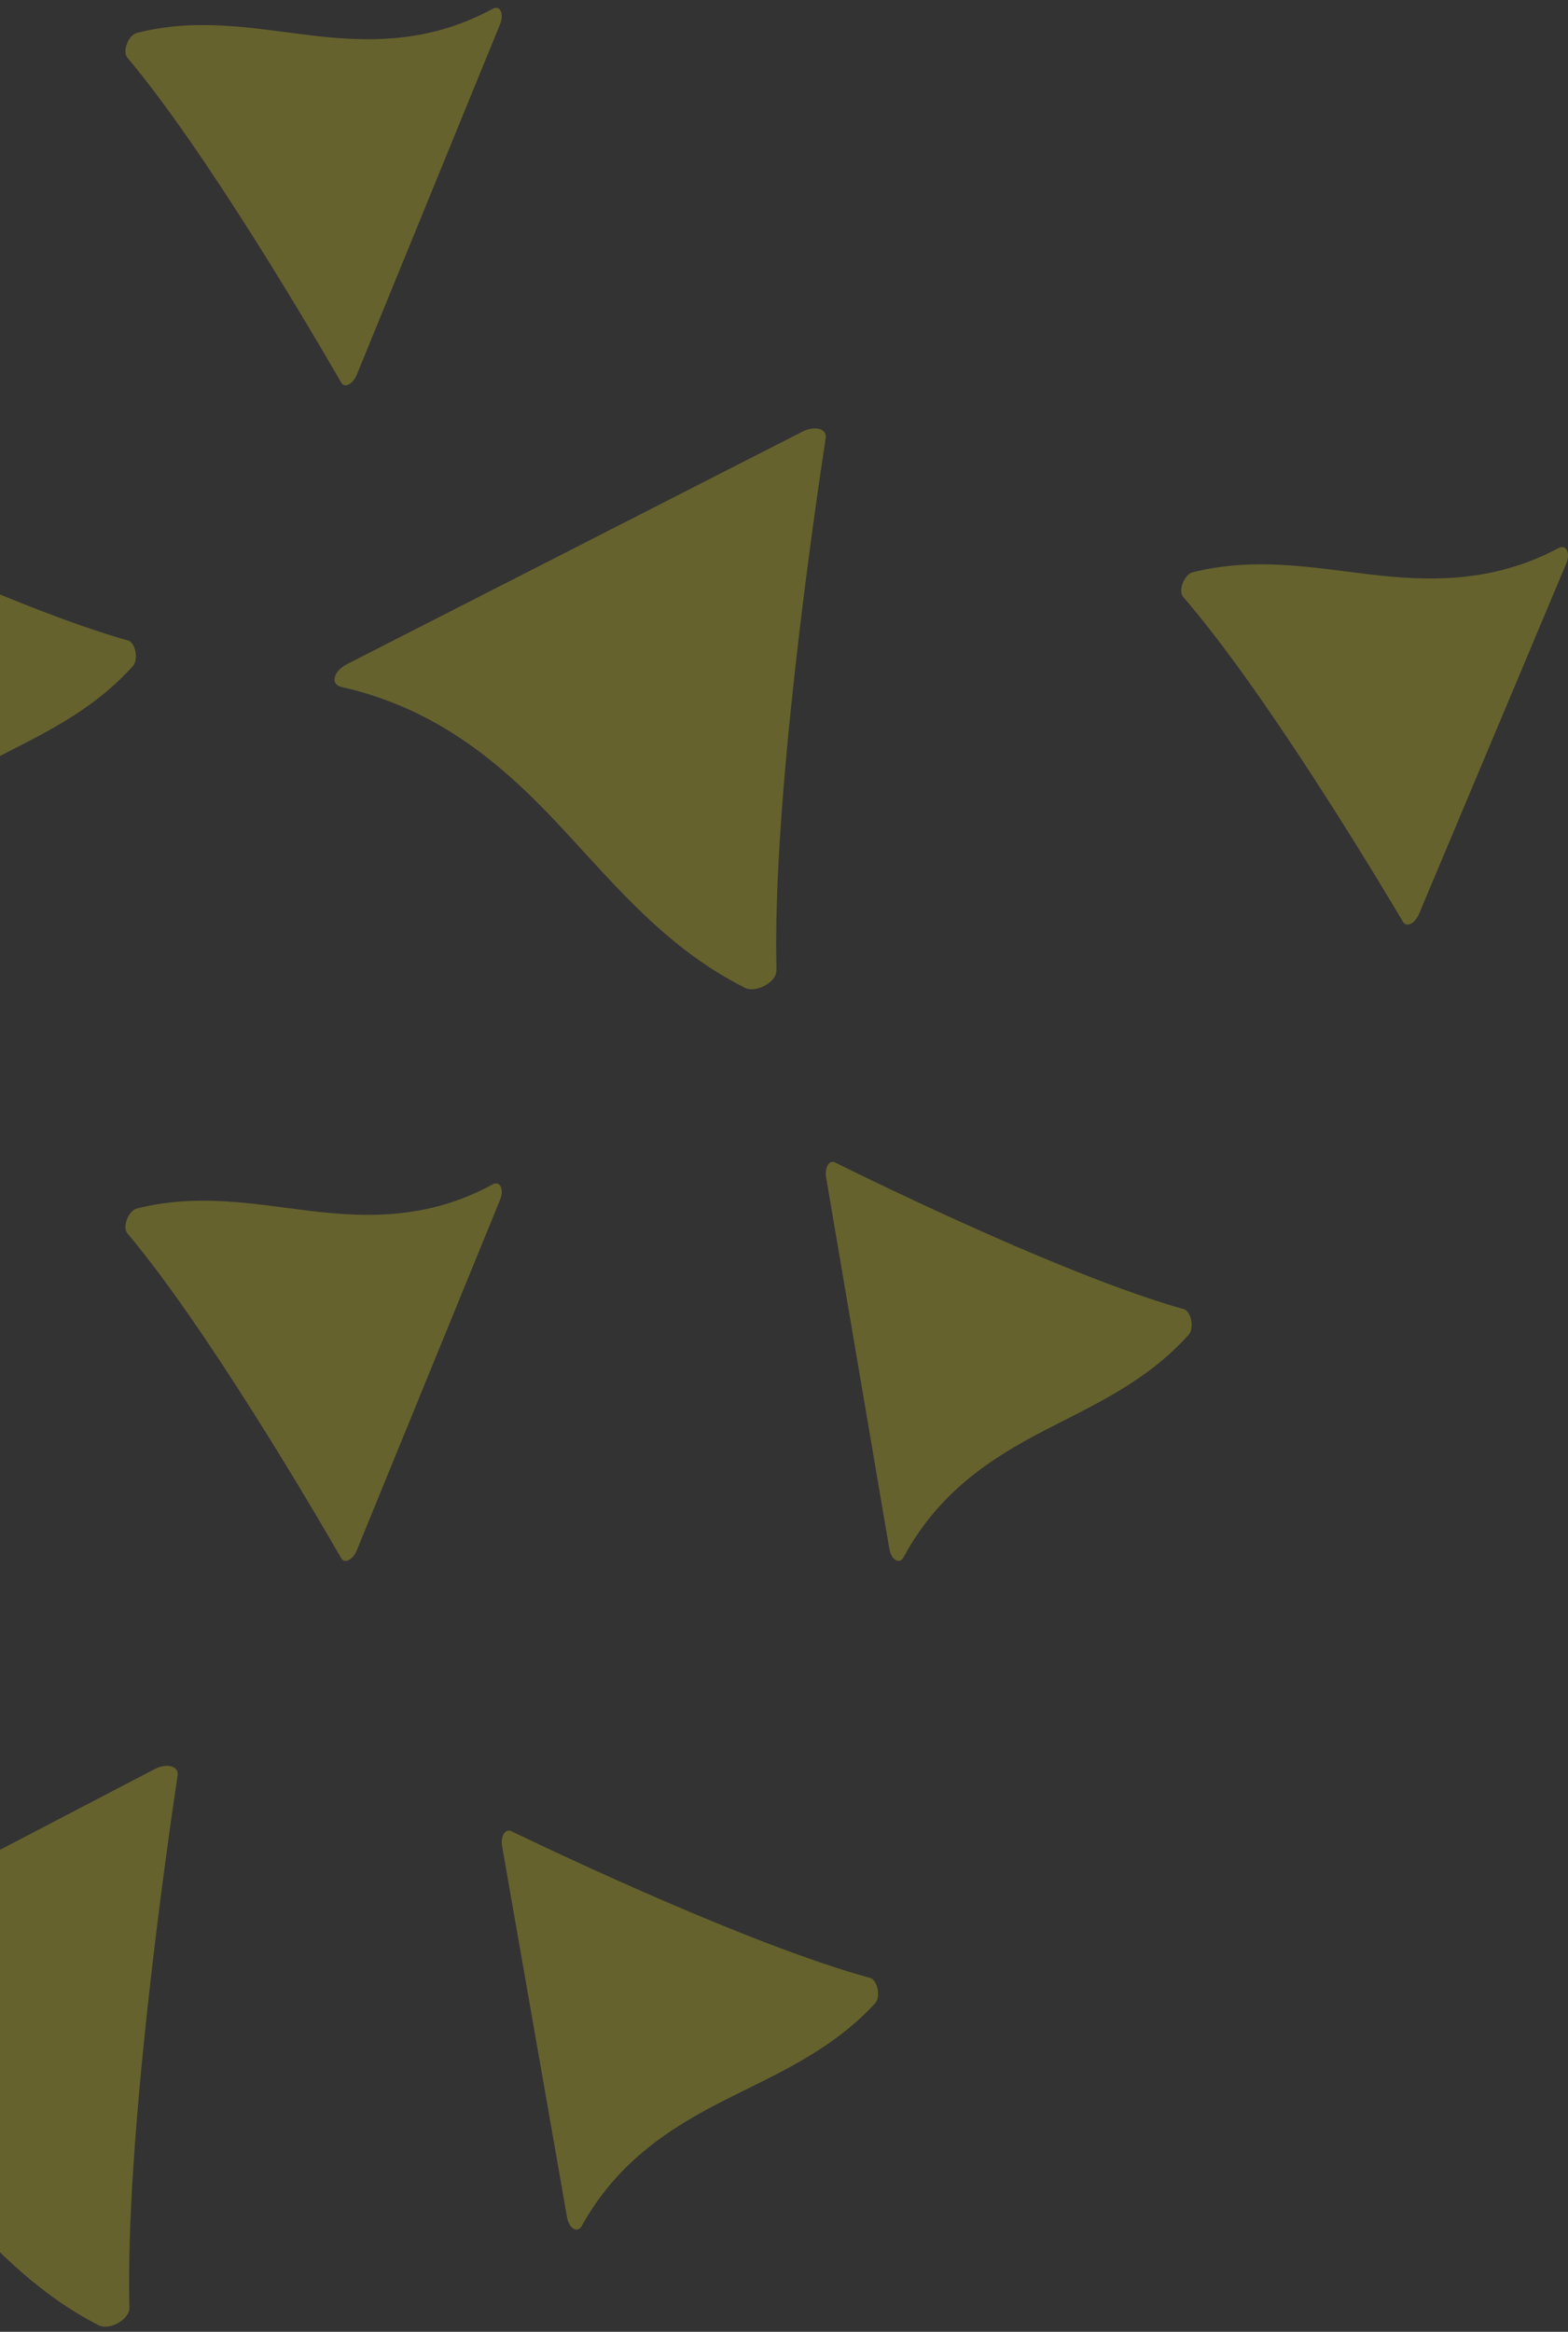 <svg xmlns="http://www.w3.org/2000/svg" width="150" height="223" viewBox="0 0 150 223" fill="none"><rect x="0" y="0" width="150" height="223" fill="#333333" stroke="none"/><g opacity="0.25"><path d="M74.267 92.84C74.29 93.926 72.305 95.001 71.267 94.47C63.77 90.701 58.921 84.736 53.753 79.188C48.39 73.431 42.149 67.836 32.668 65.698C31.573 65.455 31.881 64.195 33.181 63.525L76.755 41.284C77.93 40.683 79.116 40.995 78.991 41.873C77.861 49.26 73.856 76.76 74.279 92.828L74.267 92.84Z" fill="#FFF120"></path><path d="M12.368 220.742C12.39 221.829 10.447 222.904 9.431 222.372C2.094 218.603 -2.651 212.639 -7.71 207.09C-12.958 201.333 -19.067 195.739 -28.346 193.6C-29.418 193.357 -29.117 192.097 -27.844 191.427L14.802 169.186C15.953 168.585 17.114 168.897 16.991 169.776C15.886 177.162 11.966 204.651 12.379 220.73L12.368 220.742Z" fill="#FFF120"></path><path d="M113.221 125.186C113.959 125.392 114.279 127.028 113.706 127.657C109.637 132.176 104.63 134.349 99.833 136.843C94.859 139.428 89.809 142.666 86.434 148.934C86.048 149.655 85.254 149.174 85.078 148.122L79.035 112.626C78.869 111.665 79.321 110.888 79.884 111.174C84.626 113.519 102.314 122.121 113.221 125.198V125.186Z" fill="#FFF120"></path><path d="M12.221 61.235C12.959 61.441 13.279 63.077 12.706 63.706C8.637 68.225 3.63 70.398 -1.167 72.892C-6.141 75.477 -11.191 78.715 -14.566 84.983C-14.952 85.704 -15.746 85.223 -15.922 84.171L-21.965 48.675C-22.131 47.714 -21.679 46.937 -21.116 47.222C-16.374 49.568 1.314 58.17 12.221 61.247V61.235Z" fill="#FFF120"></path><path d="M83.198 189.138C83.958 189.344 84.287 190.979 83.697 191.609C79.512 196.127 74.362 198.3 69.428 200.794C64.312 203.379 59.117 206.617 55.647 212.885C55.25 213.606 54.433 213.126 54.251 212.073L48.036 176.577C47.865 175.617 48.331 174.839 48.909 175.125C53.786 177.47 71.98 186.072 83.198 189.149V189.138Z" fill="#FFF120"></path><path d="M12.188 117.95C11.68 117.346 12.277 115.79 13.084 115.581C18.878 114.106 24.208 115.14 29.537 115.79C35.055 116.464 40.993 116.626 47.13 113.27C47.837 112.886 48.246 113.746 47.837 114.745L34.126 148.277C33.75 149.183 32.965 149.578 32.644 149.021C29.924 144.293 19.674 126.836 12.188 117.95Z" fill="#FFF120"></path><path d="M12.188 5.52C11.68 4.916 12.277 3.36 13.084 3.151C18.878 1.676 24.208 2.71 29.537 3.36C35.055 4.034 40.993 4.196 47.13 0.84C47.837 0.456 48.246 1.316 47.837 2.315L34.126 35.847C33.75 36.753 32.965 37.148 32.644 36.591C29.924 31.875 19.674 14.406 12.188 5.52Z" fill="#FFF120"></path><path d="M113.193 57.094C112.671 56.49 113.284 54.933 114.114 54.724C120.069 53.249 125.547 54.283 131.024 54.933C136.695 55.607 142.798 55.77 149.105 52.413C149.833 52.03 150.253 52.889 149.833 53.888L135.741 87.421C135.354 88.327 134.547 88.722 134.218 88.164C131.422 83.437 120.887 65.979 113.193 57.094Z" fill="#FFF120"></path></g></svg>